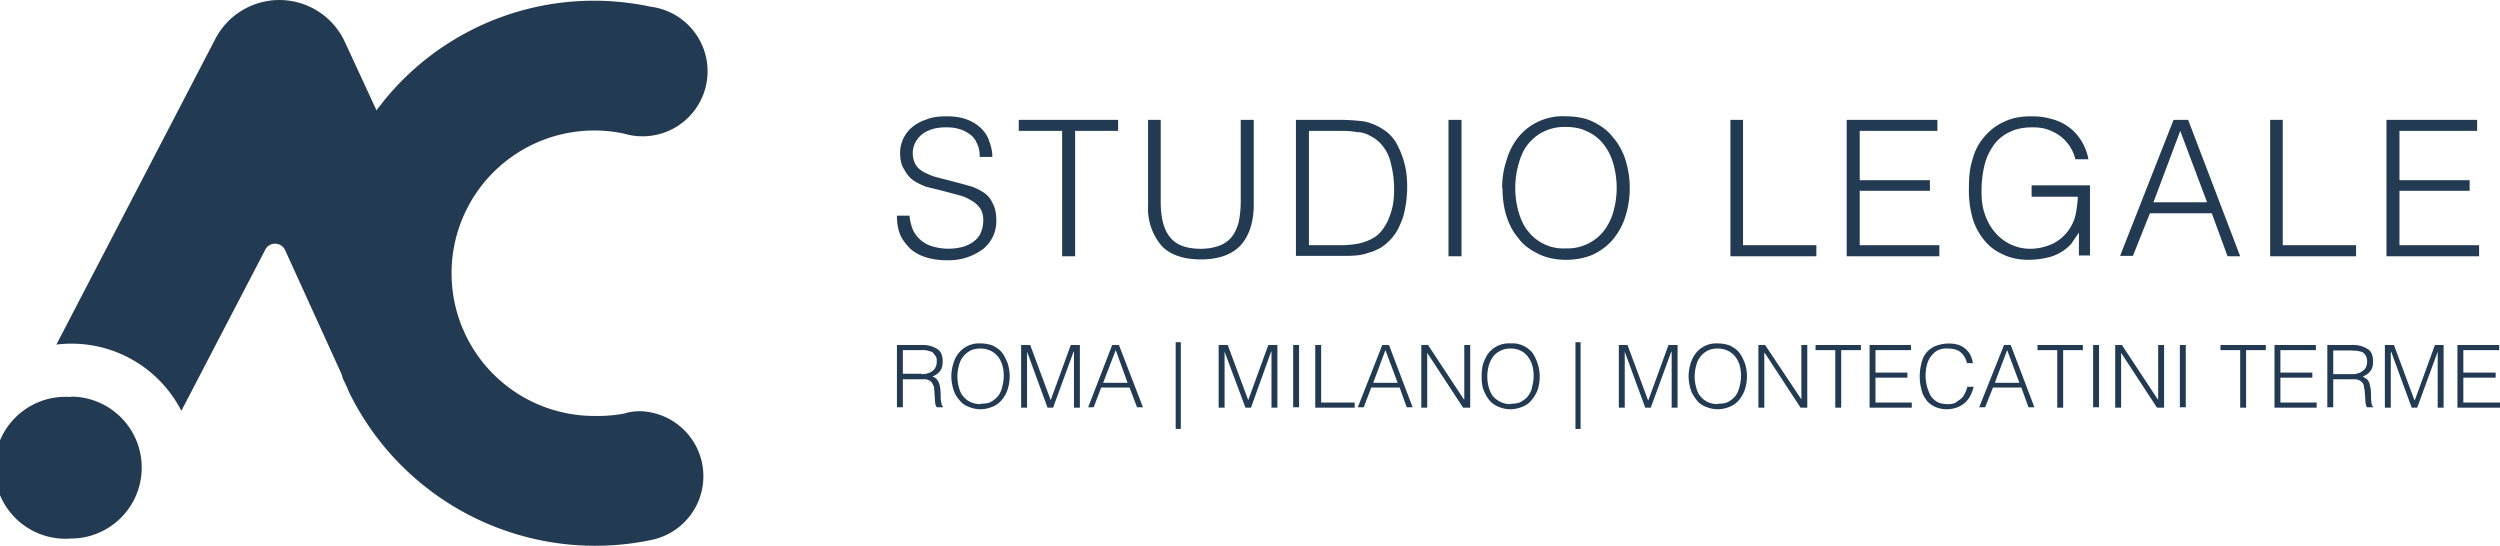 <svg xmlns="http://www.w3.org/2000/svg" viewBox="0 0 634.1 138.6"><path d="M230.7 54.6c.1 1.6.5 2.9 1 4a7.9 7.9 0 0 0 5.2 4 14.2 14.2 0 0 0 7.7-.1c1.1-.4 2-.9 2.8-1.6.7-.6 1.2-1.4 1.5-2.2s.5-1.8.5-2.8c0-1.3-.3-2.4-.9-3.2a7 7 0 0 0-2.4-2c-1-.6-2-1-3.3-1.3a204 204 0 0 0-7.8-2c-1.3-.5-2.4-1-3.4-1.7s-1.7-1.7-2.3-2.8c-.7-1-1-2.5-1-4.2a8.6 8.6 0 0 1 3-6.4 11 11 0 0 1 3.7-2c1.4-.6 3.1-.8 5-.8s3.7.2 5.2.8a10 10 0 0 1 3.6 2.2c1 1 1.7 2 2.1 3.3.5 1.3.8 2.6.8 4h-3.2c0-1.3-.2-2.5-.7-3.4-.4-1-1-1.8-1.9-2.4a8 8 0 0 0-2.7-1.3c-1-.3-2-.4-3.2-.4-1.6 0-3 .2-4.2.7-1.1.4-2 1-2.7 1.8a6 6 0 0 0-1.5 5.1c.2 1.1.6 2 1.3 2.7.7.7 1.6 1.2 2.6 1.6 1 .5 2.2.8 3.4 1.1a275 275 0 0 1 7.5 2c1.2.4 2.3 1 3.2 1.6 1 .7 1.7 1.6 2.2 2.7.6 1.1.9 2.5.9 4.2a9 9 0 0 1-3.4 7.4A14.6 14.6 0 0 1 240 66a17 17 0 0 1-5-.7 11 11 0 0 1-4-2.1c-1-1-2-2.2-2.6-3.5-.6-1.4-.9-3-.9-5h3.2ZM258.4 30.4h25.2v2.8h-10.9V65h-3.3V33.2h-11v-2.8zM291.2 30.4h3.2V51c0 4.3.8 7.3 2.4 9.2 1.6 2 4.2 2.9 7.8 2.9 1.8 0 3.4-.3 4.7-.8a7.1 7.1 0 0 0 3.1-2.2c.8-1 1.4-2.3 1.8-3.8.3-1.5.5-3.3.5-5.3V30.4h3.3v21.5c0 4.5-1.2 8-3.4 10.4-2.2 2.3-5.6 3.5-10 3.5s-8-1.2-10.1-3.6a14.7 14.7 0 0 1-3.3-10.3V30.4ZM328.7 65V30.4h11.8a52.7 52.7 0 0 1 5.5.4 14.1 14.1 0 0 1 5.1 2.2c1.2.8 2.1 1.8 2.9 3a22 22 0 0 1 2.7 7.8 29 29 0 0 1-.7 10.8c-.3 1.1-.8 2.2-1.3 3.3a12.8 12.8 0 0 1-4.6 5c-1 .5-2 1-3 1.2-1 .4-2.1.6-3.2.7a35 35 0 0 1-3.4.1h-11.8Zm3.2-2.8h7.9c1.4 0 2.8-.1 4.1-.3 1.3-.2 2.6-.6 4-1.3a7.8 7.8 0 0 0 2.8-2.4c.7-1 1.3-2 1.7-3.2.5-1.2.8-2.4 1-3.7a26.5 26.5 0 0 0-1-11.2c-.4-1.2-1-2.2-1.8-3.2a9 9 0 0 0-3-2.4c-1-.6-2.2-1-3.6-1-1.4-.3-2.8-.3-4.3-.3H332v29ZM367.4 30.4h3.3V65h-3.3zM381 47.7c0-2.5.4-4.9 1.1-7a17 17 0 0 1 3-5.9 14.5 14.5 0 0 1 12-5.3c2.5 0 5 .4 7 1.4 2 1 3.7 2.2 5 3.9 1.4 1.6 2.5 3.6 3.2 5.8a24 24 0 0 1 0 14.2 17 17 0 0 1-3 5.7c-1.4 1.7-3.1 3-5.1 4-2 .9-4.4 1.4-7 1.4s-5-.5-7-1.5-3.8-2.2-5-3.9c-1.4-1.6-2.4-3.5-3.1-5.7s-1-4.6-1-7M397.2 63a11.7 11.7 0 0 0 9.8-4.7c1-1.4 1.8-3 2.3-4.9a22.2 22.2 0 0 0-.2-12.2 14 14 0 0 0-2.6-4.9 11 11 0 0 0-4-3c-1.6-.8-3.4-1.1-5.4-1.1a12 12 0 0 0-5.8 1.3c-1.6.8-2.9 2-4 3.4-1 1.4-1.7 3-2.2 5a22.2 22.2 0 0 0 0 11.6c.5 1.8 1.2 3.5 2.3 4.9a11.3 11.3 0 0 0 9.8 4.6M438.9 65V30.4h3.2v31.8h18.6V65h-21.8zM468.4 65V30.4h23v2.8h-19.7v12.5h17.8v2.7h-17.8v13.8h20.2V65h-23.5zM515.3 49.9V47h14.8v17.8h-2.8V59l-2 2.9a11.6 11.6 0 0 1-6.3 3.5c-1.3.3-2.9.5-4.6.5-2.1 0-4.2-.4-6-1.2-1.9-.8-3.5-1.9-4.8-3.4a16 16 0 0 1-3.2-5.7 26 26 0 0 1-1-8.1c0-2.5.2-4.9.9-7 .6-2.3 1.6-4.2 3-5.8a14 14 0 0 1 5-3.8c2-1 4.3-1.4 7-1.4 1.8 0 3.5.2 5.1.7a12.2 12.2 0 0 1 7.5 5.5c.8 1.3 1.5 2.9 1.8 4.7h-3.3a10.4 10.4 0 0 0-4-6c-1-.7-2-1.2-3.2-1.6-1.2-.4-2.4-.5-3.7-.5-2.3 0-4.2.4-5.8 1.2-1.7.8-3 1.9-4 3.3-1.1 1.5-1.9 3.2-2.4 5.3a28 28 0 0 0-.7 6.7c0 1.9.2 3.7.8 5.4.6 1.8 1.4 3.3 2.5 4.6a11.7 11.7 0 0 0 9.2 4.3 13.9 13.9 0 0 0 5.8-1.4 11 11 0 0 0 5.7-8c.2-1.3.4-2.5.4-3.8h-11.7ZM537.7 65l13.6-34.6h3.7L568.2 65H565l-4-10.9h-15.7L541 64.9h-3.4Zm8.5-13.7h13.6L553 33.2l-6.8 18.1ZM575.8 65V30.4h3.2v31.8h18.6V65h-21.8zM605.3 65V30.4h23v2.8h-19.7v12.5h17.8v2.7h-17.8v13.8h20.2V65h-23.5zM229 96.2v7.1h-1.5V87.5h6.2a7 7 0 0 1 4 1c1 .6 1.4 1.7 1.4 3.2 0 1-.2 1.8-.6 2.3-.4.6-1 1.1-2 1.5.5.2.9.4 1.1.7.3.4.5.7.6 1.1.2.4.2.8.3 1.3a29.3 29.3 0 0 1 .1 2.7l.2 1c0 .2 0 .4.2.6l.2.3v.1h-1.6a3 3 0 0 1-.4-1l-.1-1.5-.1-1.5-.1-1.2-.5-1a2 2 0 0 0-.7-.6 3 3 0 0 0-.9-.3H229Zm4.7-1.3c.6 0 1 0 1.5-.2.5-.1 1-.3 1.3-.6.3-.2.6-.5.8-1 .2-.4.3-.8.3-1.4 0-.6 0-1-.3-1.4l-.8-1-1.3-.4a7 7 0 0 0-1.4-.1H229v6h4.7ZM241.3 95.5c0-1.2.2-2.3.5-3.3s.8-2 1.4-2.7a6.6 6.6 0 0 1 5.4-2.4c1.2 0 2.3.2 3.3.6.9.5 1.7 1 2.3 1.8.6.8 1 1.7 1.4 2.7a10.9 10.9 0 0 1 0 6.5 8 8 0 0 1-1.4 2.6c-.6.8-1.4 1.4-2.3 1.8-1 .4-2 .7-3.2.7s-2.3-.3-3.2-.7c-1-.4-1.7-1-2.3-1.8-.7-.8-1.1-1.6-1.4-2.6-.3-1-.5-2.1-.5-3.3m7.4 7c1 0 2-.1 2.7-.5.7-.4 1.3-.9 1.8-1.5.5-.7.8-1.4 1-2.3a10.2 10.2 0 0 0 0-5.6c-.3-.9-.7-1.6-1.2-2.2a5 5 0 0 0-1.9-1.4 6 6 0 0 0-2.4-.5c-1 0-2 .2-2.7.6-.7.4-1.3.9-1.8 1.6-.5.6-.8 1.4-1 2.2a10.2 10.2 0 0 0 0 5.4c.2.8.5 1.6 1 2.2.5.6 1 1.1 1.8 1.5.8.4 1.7.6 2.7.6M259 103.4V87.5h2.3l5.2 14 5.1-14h2.3v15.9h-1.5V89.2h-.1l-5.2 14.2h-1.4l-5.2-14.2v14.2H259zM276 103.3l6.1-15.8h1.7l6.1 15.8h-1.5l-1.9-5h-7.2l-1.9 5H276Zm3.8-6.2h6.2l-3-8.3-3.2 8.3ZM298.2 86.8h1.3v22h-1.3zM309.1 103.4V87.5h2.3l5.2 14 5.1-14h2.3v15.9h-1.5V89.2h-.1l-5.1 14.2h-1.4l-5.3-14.2v14.2h-1.5zM328 87.5h1.5v15.8H328zM333.6 103.4V87.5h1.5v14.6h8.5v1.3h-10zM344.4 103.3l6.2-15.8h1.7l6 15.8h-1.5l-1.8-5h-7.2l-1.9 5h-1.5Zm3.9-6.2h6.2l-3.1-8.3-3.1 8.3ZM362 89.5v13.9h-1.5V87.5h1.7l9.1 13.8h.1V87.5h1.5v15.9h-1.8L362 89.5zM375.8 95.5c0-1.2.1-2.3.4-3.3.4-1 .8-2 1.4-2.7a6.6 6.6 0 0 1 5.5-2.4 6.6 6.6 0 0 1 5.6 2.4 10.9 10.9 0 0 1 1.4 9.1 8 8 0 0 1-1.5 2.7c-.6.8-1.3 1.4-2.3 1.8-.9.4-2 .7-3.2.7s-2.3-.3-3.2-.7c-.9-.4-1.7-1-2.3-1.8-.6-.8-1-1.6-1.4-2.6-.3-1-.4-2.1-.4-3.3m7.4 7c1 0 1.9-.1 2.6-.5.7-.4 1.4-.9 1.8-1.5.5-.7.9-1.4 1-2.3a10.2 10.2 0 0 0 0-5.6c-.3-.9-.7-1.6-1.2-2.2a5 5 0 0 0-1.8-1.4 6 6 0 0 0-2.5-.5c-1 0-1.9.2-2.6.6-.8.4-1.4.9-1.9 1.6-.4.6-.8 1.4-1 2.2a10.2 10.2 0 0 0 0 5.4c.2.8.6 1.6 1 2.2a5.8 5.8 0 0 0 4.5 2.1M399.6 86.8h1.3v22h-1.3zM410.6 103.4V87.5h2.2l5.2 14h.1l5.1-14h2.3v15.9H424V89.2h-.1l-5.2 14.2h-1.4l-5.2-14.2v14.2h-1.5zM428.3 95.5c0-1.2.2-2.3.5-3.3s.8-2 1.4-2.7a6.6 6.6 0 0 1 5.4-2.4c1.2 0 2.3.2 3.3.6.9.5 1.7 1 2.3 1.8.6.8 1 1.7 1.4 2.7a10.9 10.9 0 0 1 0 6.5 8 8 0 0 1-1.4 2.6c-.6.8-1.4 1.4-2.3 1.8-1 .4-2 .7-3.2.7s-2.3-.3-3.2-.7c-1-.4-1.7-1-2.3-1.8-.6-.8-1.1-1.6-1.4-2.6-.3-1-.5-2.1-.5-3.3m7.4 7c1 0 2-.1 2.7-.5.7-.4 1.3-.9 1.8-1.5.5-.7.8-1.4 1-2.3a10.2 10.2 0 0 0 0-5.6c-.3-.9-.7-1.6-1.2-2.2a5 5 0 0 0-1.9-1.4 6 6 0 0 0-2.4-.5c-1 0-2 .2-2.7.6-.7.4-1.3.9-1.8 1.6-.5.6-.8 1.4-1 2.2a10.2 10.2 0 0 0 0 5.4c.2.8.5 1.6 1 2.2.5.6 1 1.1 1.8 1.5.8.4 1.7.6 2.7.6M447.6 89.5h-.1v13.9H446V87.5h1.7l9.2 13.8V87.5h1.5v15.9h-1.7l-9.1-13.9zM460.5 87.5H472v1.3h-5v14.6h-1.5V88.8h-5v-1.3zM474.2 103.4V87.5h10.5v1.3h-9v5.7h8.1v1.3h-8.1v6.3h9.2v1.3h-10.7zM498.9 92.1c-.3-1.4-1-2.3-1.8-2.9-.8-.6-1.9-.8-3.2-.8a5 5 0 0 0-2.5.5 5 5 0 0 0-1.7 1.6c-.5.6-.8 1.4-1 2.2a11 11 0 0 0 .9 7.5c.4.7 1 1.3 1.7 1.7.7.4 1.6.6 2.7.6a5 5 0 0 0 1.9-.3l1.4-1c.4-.3.8-.8 1-1.3a7 7 0 0 0 .7-1.8h1.6a10 10 0 0 1-.8 2.2 6.2 6.2 0 0 1-3.3 3c-.8.3-1.7.5-2.8.5-1.2 0-2.2-.3-3.1-.7-.9-.5-1.6-1-2.1-1.8-.6-.8-1-1.7-1.2-2.7a13.2 13.2 0 0 1 .2-7 5.8 5.8 0 0 1 3.9-4 9.1 9.1 0 0 1 5.1-.2 5.4 5.4 0 0 1 3.2 2.5c.3.6.6 1.4.7 2.2H499ZM502 103.3l6.3-15.8h1.7l6 15.8h-1.5l-1.8-5h-7.2l-2 5H502Zm4-6.2h6.2l-3.1-8.3L506 97ZM516.8 87.5h11.5v1.3h-5v14.6h-1.5V88.8h-5v-1.3zM530.9 87.5h1.5v15.8h-1.5zM538 89.5v13.9h-1.5V87.5h1.7l9.1 13.8h.1V87.5h1.5v15.9h-1.8L538 89.5zM552.9 87.5h1.5v15.8h-1.5zM563.2 87.5h11.5v1.3h-5v14.6h-1.5V88.8h-5v-1.3zM576.9 103.4V87.5h10.5v1.3h-9v5.7h8.1v1.3h-8.1v6.3h9.2v1.3h-10.7zM591.8 96.2v7.1h-1.5V87.5h6.2a7 7 0 0 1 4 1c1 .6 1.4 1.7 1.4 3.2 0 1-.2 1.8-.6 2.3-.4.6-1 1.1-2 1.5l1.1.7c.3.4.5.7.6 1.1l.3 1.3a29.3 29.3 0 0 1 .1 2.7l.1 1 .2.6c0 .2.2.2.3.3v.1h-1.7l-.3-1-.1-1.5-.1-1.5-.2-1.2c0-.4-.2-.8-.4-1a2 2 0 0 0-.7-.6 3 3 0 0 0-1-.3h-5.7Zm4.7-1.3c.5 0 1 0 1.5-.2.5-.1.9-.3 1.2-.6.4-.2.7-.5.9-1 .2-.4.3-.8.3-1.4 0-.6-.1-1-.3-1.4-.2-.4-.5-.7-.9-1L598 89l-1.5-.1h-4.7v6h4.6ZM604.9 103.4V87.5h2.3l5.2 14h.1l5.1-14h2.2v15.9h-1.5V89.2l-5.2 14.2h-1.4l-5.2-14.2h-.1v14.2h-1.5zM623.3 103.4V87.5h10.6v1.3h-9.1v5.7h8.2v1.3h-8.2v6.3h9.3v1.3h-10.8zM18 100.7a18 18 0 1 0-.1 35.9 18 18 0 0 0 .1-36M162.3 104.3c-1.4 0-2.8.2-4 .6a37 37 0 0 1-7.4.6 36.2 36.2 0 1 1 7.4-71.6A16.5 16.5 0 1 0 165 1.7a68.6 68.6 0 0 0-67.5 23.7l-1 1.3-.4.5-.3.3c0 .2-.2.3-.3.5l-8-17.3a18.3 18.3 0 0 0-32.9-.8L14.3 87.4A31.3 31.3 0 0 1 46 104.2l21.3-40.9c1-2 4-2 5 .1l14.2 31.2.2.5.3 1 .4.8a35.4 35.4 0 0 0 .6 1.3l.5 1.2A69.5 69.5 0 0 0 165 137a16.5 16.5 0 0 0-2.6-32.7" style="fill:#223a52"/></svg>